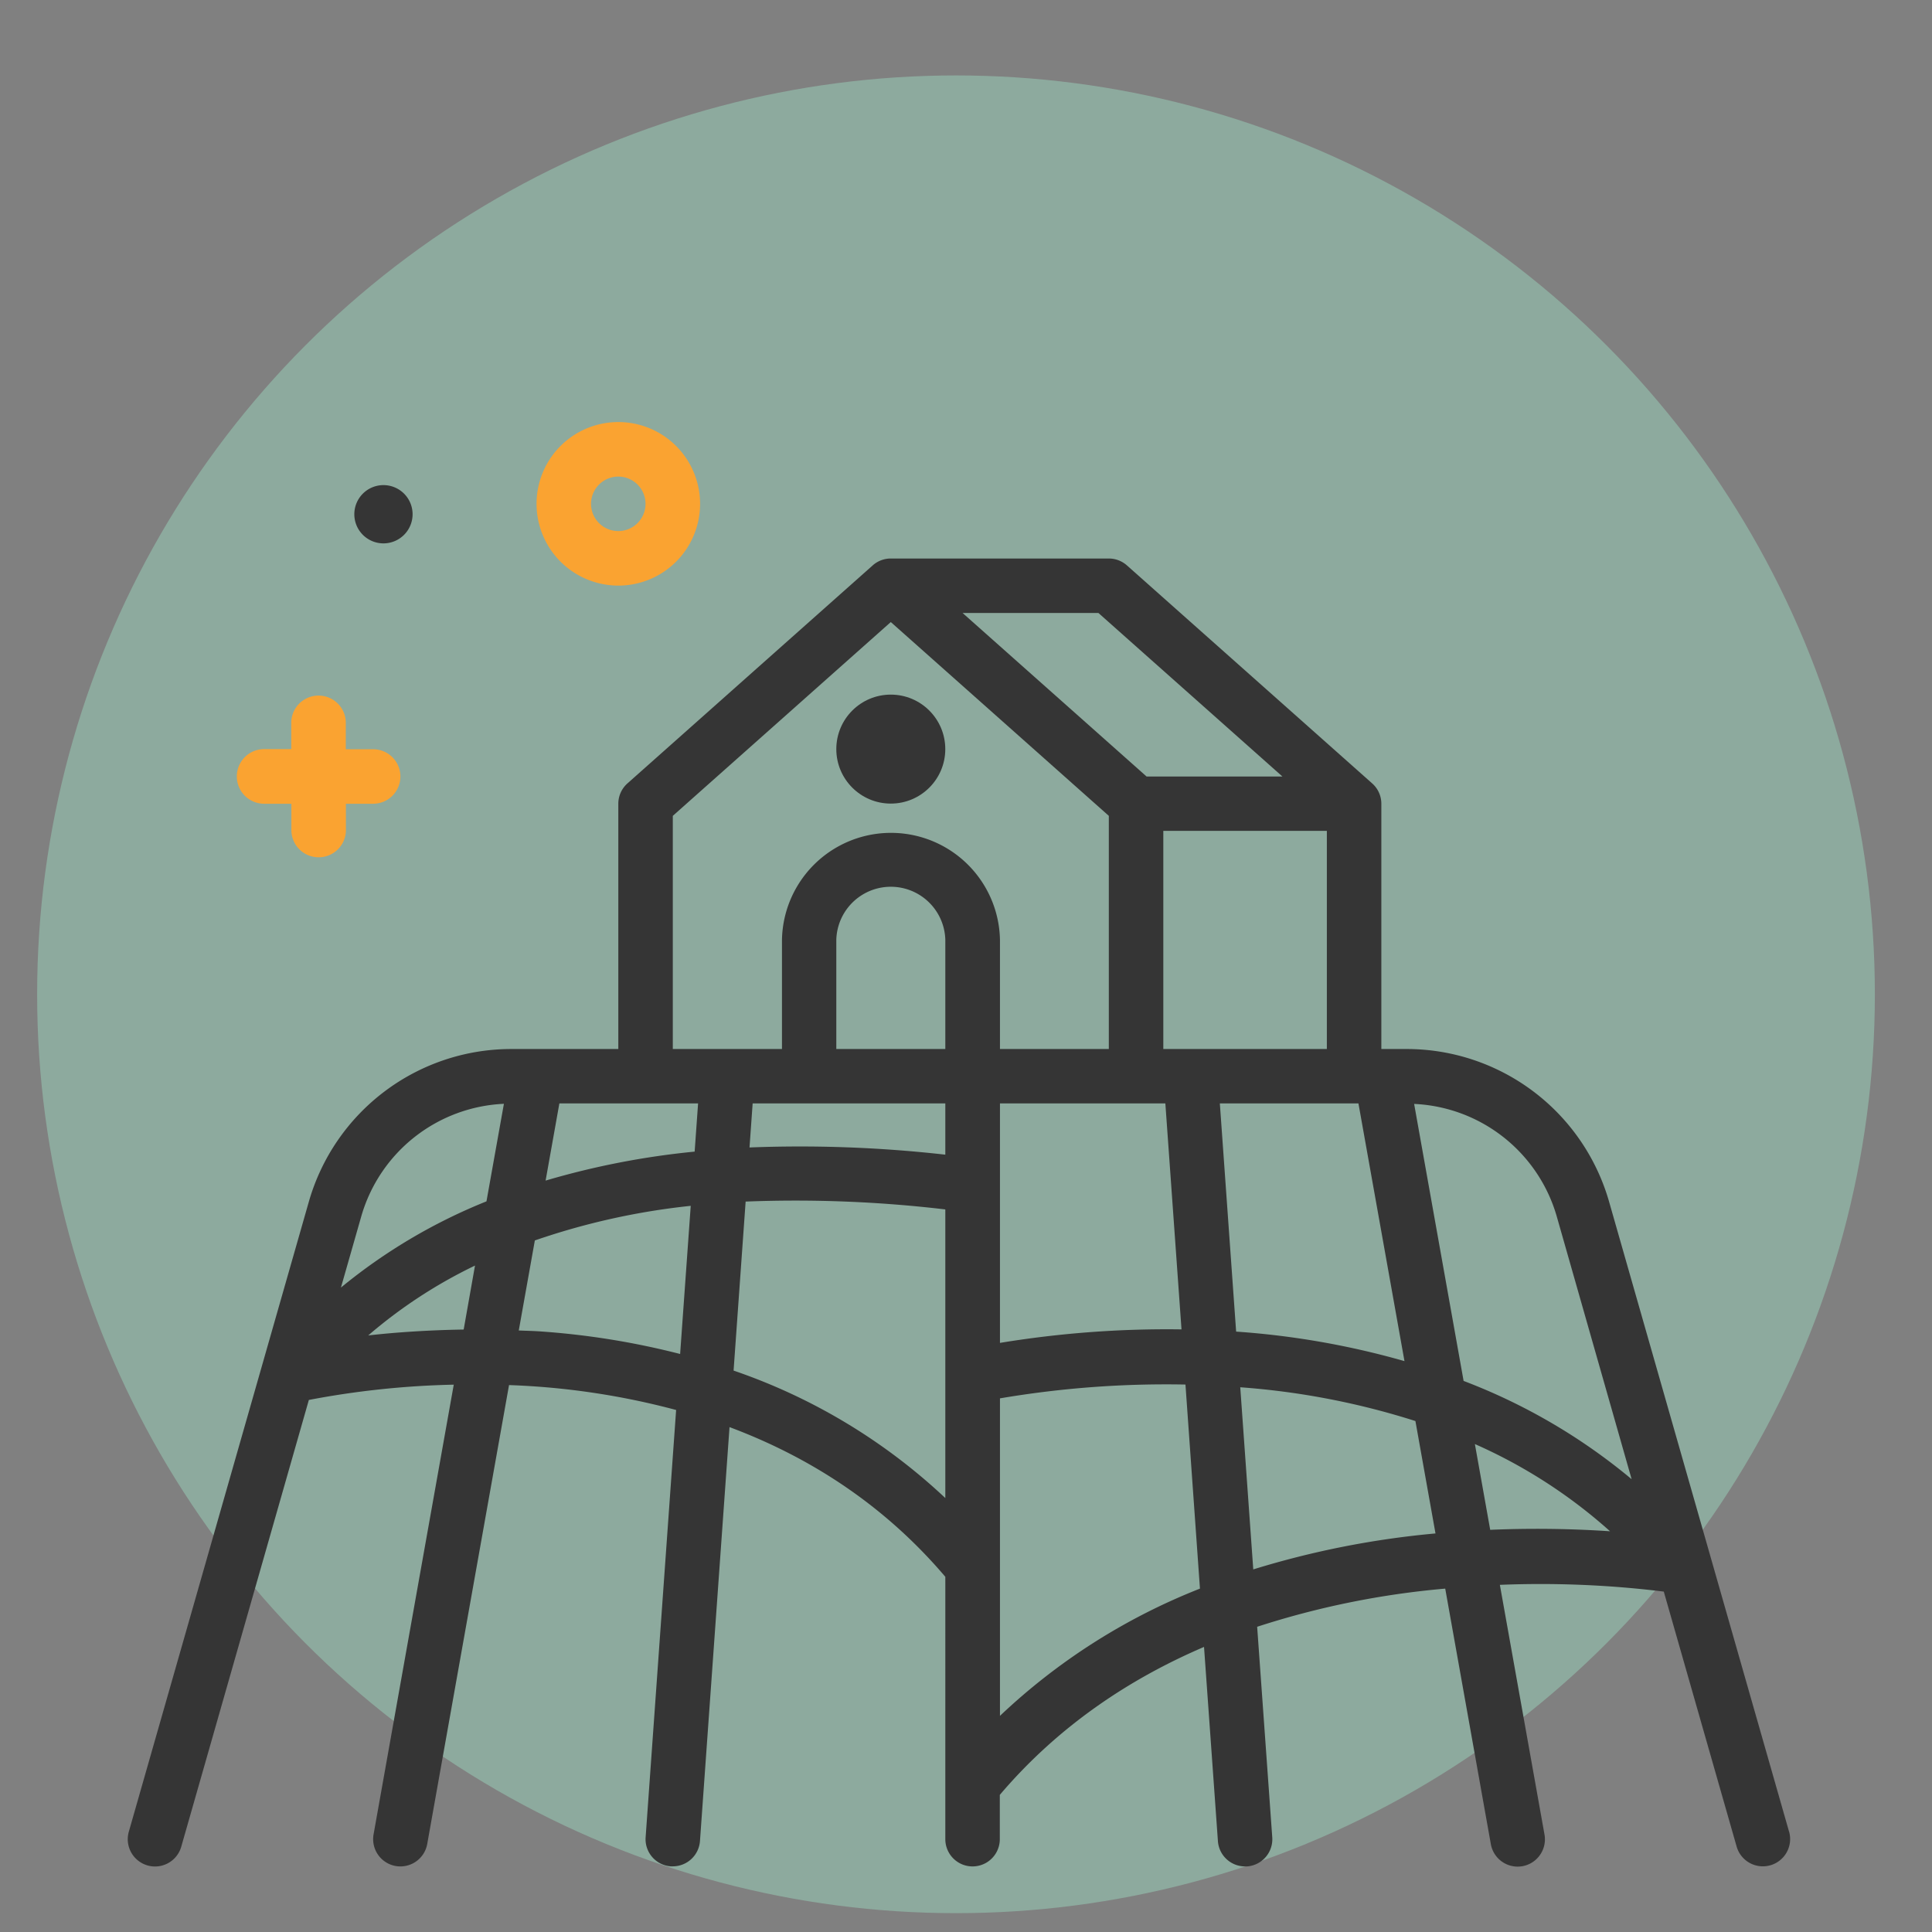 <svg xmlns="http://www.w3.org/2000/svg" viewBox="0 0 512 512"><rect x="0" y="0" width="512" height="512" fill="#808080" stroke="none"/><defs><style>.cls-1{fill:#a9ffda;opacity:0.33;}.cls-2{fill:#faa331;}.cls-3{fill:#353535;}</style></defs><g id="Capa_1" data-name="Capa 1"><circle class="cls-1" cx="253.35" cy="263.5" r="243.51"/></g><g id="Layer_10" data-name="Layer 10"><path class="cls-2" d="M70,213h7.22v7.23a7.23,7.23,0,0,0,14.45,0V213h7.22a7.22,7.22,0,0,0,0-14.44H91.64V191.3a7.23,7.23,0,0,0-14.45,0v7.22H70A7.22,7.22,0,0,0,70,213Z"/><path class="cls-2" d="M163.86,155.19a21.67,21.67,0,1,0-21.67-21.67A21.69,21.69,0,0,0,163.86,155.19Zm0-28.89a7.22,7.22,0,1,1-7.23,7.22A7.23,7.23,0,0,1,163.86,126.3Z"/><path class="cls-3" d="M101.62,144a7.72,7.72,0,1,0-7.72-7.72A7.72,7.72,0,0,0,101.62,144Z"/><path class="cls-3" d="M474.12,485.41,426.37,318.27A55.82,55.82,0,0,0,372.92,278h-6.85V213a7.19,7.19,0,0,0-2.43-5.39l-65-57.78a7.24,7.24,0,0,0-4.8-1.82H236.07a7.19,7.19,0,0,0-4.79,1.82l-65,57.78a7.21,7.21,0,0,0-2.42,5.39v65H135.33a55.82,55.82,0,0,0-53.44,40.31L34.14,485.41a7.22,7.22,0,1,0,13.89,4L81.85,371a229.51,229.51,0,0,1,38.4-4.05L99,486.13a7.23,7.23,0,0,0,5.84,8.38,7.9,7.9,0,0,0,1.28.11,7.22,7.22,0,0,0,7.1-5.95L134.9,367.06a198,198,0,0,1,44.28,6.6L171.1,486.88a7.21,7.21,0,0,0,6.68,7.72l.52,0a7.23,7.23,0,0,0,7.2-6.71l7.83-109.69c20.49,7.65,40.55,20.08,57.19,39.67V487.4a7.22,7.22,0,1,0,14.44,0V475.66c15.53-18.28,34.44-30.78,54.12-39.21l3.68,51.46a7.21,7.21,0,0,0,7.19,6.71l.52,0a7.22,7.22,0,0,0,6.69-7.72l-4-55.79A224.19,224.19,0,0,1,383,421l12.09,67.72a7.21,7.21,0,0,0,7.1,5.95,8,8,0,0,0,1.28-.11,7.24,7.24,0,0,0,5.84-8.38L397.48,420a266.71,266.71,0,0,1,43.44,1.79l19.31,67.58a7.22,7.22,0,1,0,13.89-4ZM327.59,352.9l-4.32-60.49H360l12.2,68.3a216.58,216.58,0,0,0-44.47-7.81ZM148.24,292.41H185l-.91,12.78a212.13,212.13,0,0,0-39.5,7.68Zm51.22,0h51.06V306a342.86,342.86,0,0,0-51.89-1.91ZM250.52,278H221.63V249.07a14.45,14.45,0,0,1,28.89,0ZM265,292.41h43.83l4.28,59.89A272.88,272.88,0,0,0,265,355.88ZM308.29,278V220.19h43.34V278Zm31.56-72.22h-36l-48.75-43.33h36ZM178.3,216.21l57.77-51.36,57.78,51.36V278H265V249.07a28.89,28.89,0,0,0-57.77,0V278H178.3Zm-82.52,106a41.27,41.27,0,0,1,37.76-29.69l-4.62,25.85a147,147,0,0,0-38.57,22.85Zm1.84,31.66a129,129,0,0,1,28.26-18.48l-3,16.95C113.37,352.5,104.74,353.09,97.62,353.9Zm46-1c-2.11-.16-4.09-.19-6.14-.28l4.26-23.86a186,186,0,0,1,41.31-9.17l-2.81,39.26a205.89,205.89,0,0,0-36.62-5.95Zm50.79,10.31,3.19-44.75a337.61,337.61,0,0,1,52.92,2.08V397A155.22,155.22,0,0,0,194.41,363.22ZM265,454.72V370.58a262.89,262.89,0,0,1,49.16-3.66L318,421A164.77,164.77,0,0,0,265,454.72Zm67.13-38.8-3.45-48.28a200.61,200.61,0,0,1,46.42,8.95l5.32,29.79A235.48,235.48,0,0,0,332.09,415.92Zm62.79-10.5-4.06-22.73a135.82,135.82,0,0,1,35.82,23.11,292,292,0,0,0-31.76-.38Zm-7.06-39.52-13.1-73.35a41.27,41.27,0,0,1,37.76,29.69L432.4,392a156,156,0,0,0-44.58-26.06Z"/><circle class="cls-3" cx="236.07" cy="198.52" r="14.44"/></g></svg>